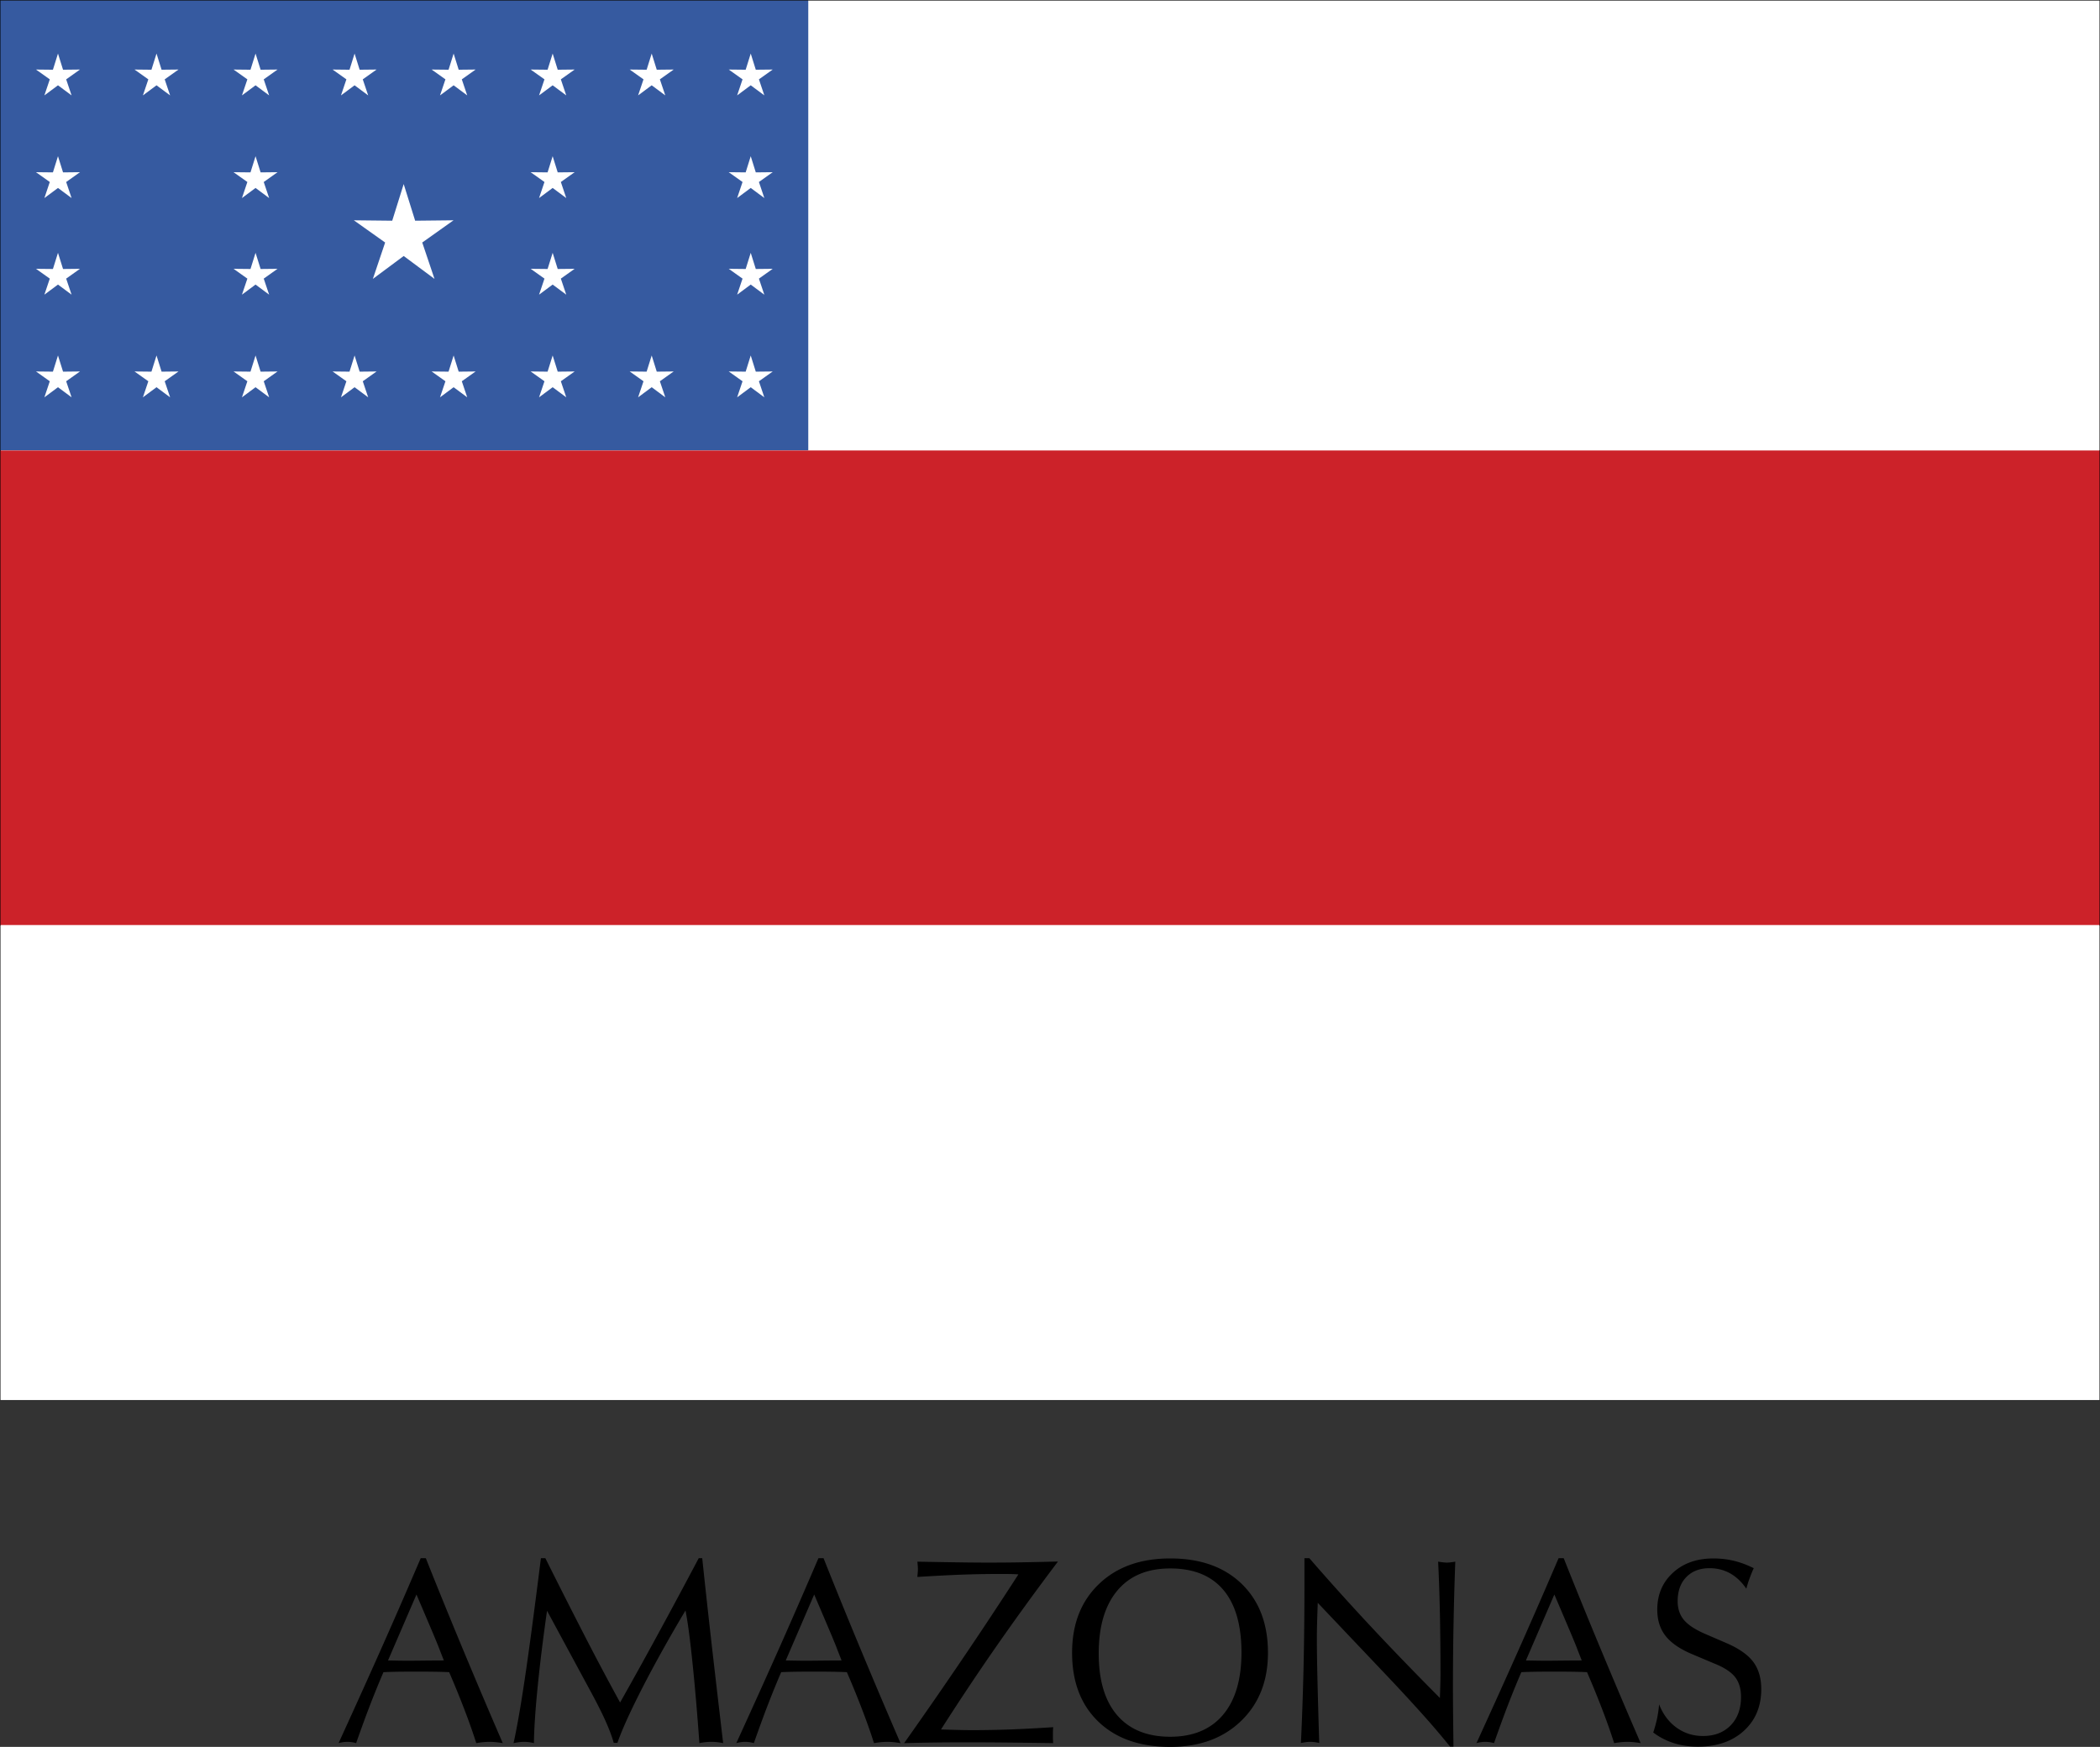 <svg xmlns="http://www.w3.org/2000/svg" width="2500" height="2080" viewBox="0 0 525.446 437.117"><rect x="0" y="0" width="525.446" height="437.117" fill="#333333" stroke="none"/><path fill-rule="evenodd" clip-rule="evenodd" fill="#fff" stroke="#000" stroke-width=".216" stroke-miterlimit="2.613" d="M.108.108h525.23v350.154H.108V.108z"/><path fill-rule="evenodd" clip-rule="evenodd" fill="#fff" d="M202.211.108h323.127v112.587H202.211V.108z"/><path fill-rule="evenodd" clip-rule="evenodd" fill="#365aa0" d="M.108.108H202.24v112.558H.108V.108z"/><path fill-rule="evenodd" clip-rule="evenodd" fill="#cc2229" d="M.108 112.695h525.23v118.803H.108V112.695z"/><path fill-rule="evenodd" clip-rule="evenodd" fill="#fff" d="M.108 231.523h525.23v118.803H.108V231.523zM14.507 13.376l1.266 4.045 4.238-.046-3.455 2.455 1.354 4.016-3.403-2.529-3.402 2.529 1.354-4.016-3.456-2.455 4.239.046 1.265-4.045zM39.161 13.376l1.266 4.045 4.238-.046-3.456 2.455 1.354 4.016-3.402-2.529-3.402 2.529 1.354-4.016-3.456-2.455 4.238.046 1.266-4.045zM63.941 13.376l1.266 4.045 4.238-.046-3.456 2.455 1.354 4.016-3.402-2.529-3.401 2.529 1.353-4.016-3.455-2.455 4.237.046 1.266-4.045zM88.721 13.376l1.266 4.045 4.238-.046-3.456 2.455 1.354 4.016-3.402-2.529-3.402 2.529 1.354-4.016-3.456-2.455 4.239.046 1.265-4.045zM113.501 13.376l1.266 4.045 4.238-.046-3.456 2.455 1.354 4.016-3.402-2.529-3.402 2.529 1.354-4.016-3.455-2.455 4.237.046 1.266-4.045zM138.281 13.376l1.266 4.045 4.238-.046-3.455 2.455 1.353 4.016-3.402-2.529-3.402 2.529 1.354-4.016-3.456-2.455 4.238.046 1.266-4.045zM163.061 13.376l1.266 4.045 4.238-.046-3.455 2.455 1.353 4.016-3.402-2.529-3.401 2.529 1.353-4.016-3.455-2.455 4.237.046 1.266-4.045zM187.841 13.376l1.266 4.045 4.238-.046-3.455 2.455 1.353 4.016-3.402-2.529-3.401 2.529 1.353-4.016-3.456-2.455 4.239.046 1.265-4.045zM14.507 88.928l1.266 4.045 4.238-.046-3.455 2.455 1.354 4.016-3.403-2.528-3.402 2.528 1.354-4.016-3.456-2.455 4.239.046 1.265-4.045zM39.161 88.928l1.266 4.045 4.238-.046-3.456 2.455 1.354 4.016-3.402-2.528-3.402 2.528 1.354-4.016-3.456-2.455 4.238.046 1.266-4.045zM63.941 88.928l1.266 4.045 4.238-.046-3.456 2.455 1.354 4.016-3.402-2.528-3.401 2.528 1.353-4.016-3.455-2.455 4.237.046 1.266-4.045zM88.721 88.928l1.266 4.045 4.238-.046-3.456 2.455 1.354 4.016-3.402-2.528-3.402 2.528 1.354-4.016-3.456-2.455 4.239.046 1.265-4.045zM113.501 88.928l1.266 4.045 4.238-.046-3.456 2.455 1.354 4.016-3.402-2.528-3.402 2.528 1.354-4.016-3.455-2.455 4.237.046 1.266-4.045zM138.281 88.928l1.266 4.045 4.238-.046-3.455 2.455 1.353 4.016-3.402-2.528-3.402 2.528 1.354-4.016-3.456-2.455 4.238.046 1.266-4.045zM163.061 88.928l1.266 4.045 4.238-.046-3.455 2.455 1.353 4.016-3.402-2.528-3.401 2.528 1.353-4.016-3.455-2.455 4.237.046 1.266-4.045zM187.841 88.928l1.266 4.045 4.238-.046-3.455 2.455 1.353 4.016-3.402-2.528-3.401 2.528 1.353-4.016-3.456-2.455 4.239.046 1.265-4.045zM14.507 39.064l1.266 4.045 4.238-.046-3.455 2.454 1.354 4.017-3.403-2.529-3.402 2.529 1.354-4.017-3.456-2.454 4.239.046 1.265-4.045zM63.941 39.064l1.266 4.045 4.238-.046-3.456 2.454 1.354 4.017-3.402-2.529-3.401 2.529 1.353-4.017-3.455-2.454 4.237.046 1.266-4.045zM138.281 39.064l1.266 4.045 4.238-.046-3.455 2.454 1.353 4.017-3.402-2.529-3.402 2.529 1.354-4.017-3.456-2.454 4.238.046 1.266-4.045zM187.841 39.064l1.266 4.045 4.238-.046-3.455 2.454 1.353 4.017-3.402-2.529-3.401 2.529 1.353-4.017-3.456-2.454 4.239.046 1.265-4.045zM14.507 63.241l1.266 4.045 4.238-.046-3.455 2.454 1.354 4.016-3.403-2.528-3.402 2.528 1.354-4.016-3.456-2.454 4.239.046 1.265-4.045zM63.941 63.241l1.266 4.045 4.238-.046-3.456 2.454 1.354 4.016-3.402-2.528-3.401 2.528 1.353-4.016-3.455-2.454 4.237.046 1.266-4.045zM138.281 63.241l1.266 4.045 4.238-.046-3.455 2.454 1.353 4.016-3.402-2.528-3.402 2.528 1.354-4.016-3.456-2.454 4.238.046 1.266-4.045zM187.841 63.241l1.266 4.045 4.238-.046-3.455 2.454 1.353 4.016-3.402-2.528-3.401 2.528 1.353-4.016-3.456-2.454 4.239.046 1.265-4.045zM101.008 46.033l2.869 9.169 9.606-.105-7.832 5.563 3.068 9.103-7.711-5.73-7.71 5.73 3.068-9.103-7.832-5.563 9.605.105 2.869-9.169z"/><path d="M97.087 415.488c.233 0 .92.012 2.04.033 1.131.023 2.128.033 2.993.033.676 0 2.006-.01 3.991-.033 1.995-.021 3.647-.033 4.944-.033l-1.142-2.926c-.166-.477-.632-1.607-1.375-3.393-.753-1.785-2.194-5.178-4.334-10.188l-7.117 16.507zm-12.371 20.686c4.157-9.09 7.904-17.393 11.241-24.908a1768.115 1768.115 0 0 0 9.312-21.373h1.275c3.093 7.781 6.252 15.52 9.467 23.234a1761.837 1761.837 0 0 0 9.789 23.047 26.51 26.51 0 0 0-1.674-.232 15.266 15.266 0 0 0-3.181-.01c-.554.055-1.142.133-1.773.242a148.799 148.799 0 0 0-2.595-7.416 230.719 230.719 0 0 0-3.059-7.682l-1.131-2.66c-.976-.045-2.018-.078-3.137-.1a270.388 270.388 0 0 0-5.044-.033c-2.295 0-4.013.01-5.133.033a109.67 109.67 0 0 0-3.126.1 227.582 227.582 0 0 0-3.226 7.904c-1.097 2.826-2.295 6.107-3.614 9.854a8.365 8.365 0 0 0-1.109-.242 7.252 7.252 0 0 0-1.108-.078 6.66 6.66 0 0 0-1.031.078 8.64 8.64 0 0 0-1.143.242zm43.778 0c.82-3.658 1.751-8.967 2.793-15.93 1.042-6.961 2.395-17.082 4.058-30.352h1.108a1776.379 1776.379 0 0 0 10.321 20.363 715.904 715.904 0 0 0 8.38 15.754 1151.014 1151.014 0 0 0 9.157-16.518 1730.213 1730.213 0 0 0 10.521-19.6h.876c.609 5.842 1.319 12.35 2.128 19.521.81 7.162 1.852 16.086 3.104 26.76a17.701 17.701 0 0 0-1.541-.242c-.488-.057-.976-.078-1.441-.078s-.931.021-1.419.078c-.488.055-.998.133-1.541.242-.565-7.793-1.153-14.633-1.773-20.529-.61-5.887-1.187-10.111-1.708-12.66-4.113 6.906-7.671 13.291-10.698 19.178-3.015 5.875-5.132 10.521-6.341 13.945h-.909c-.499-1.729-1.231-3.658-2.195-5.775-.964-2.129-2.35-4.832-4.146-8.125l-10.354-19.156c-1.02 7.139-1.807 13.568-2.373 19.289-.565 5.721-.864 10.332-.909 13.834a11.356 11.356 0 0 0-1.252-.242c-.399-.057-.798-.078-1.186-.078s-.798.021-1.23.078c-.433.055-.91.133-1.43.243zm68.11-20.686c.233 0 .92.012 2.04.033 1.13.023 2.128.033 2.993.033.676 0 2.006-.01 3.991-.033 1.995-.021 3.647-.033 4.944-.033l-1.142-2.926c-.167-.477-.632-1.607-1.375-3.393-.754-1.785-2.195-5.178-4.334-10.188l-7.117 16.507zm-12.372 20.686c4.157-9.09 7.904-17.393 11.241-24.908a1800.36 1800.36 0 0 0 9.312-21.373h1.275c3.093 7.781 6.252 15.52 9.467 23.234a1761.837 1761.837 0 0 0 9.789 23.047c-.587-.1-1.142-.176-1.674-.232a15.266 15.266 0 0 0-3.182-.01c-.554.055-1.142.133-1.773.242a149.79 149.79 0 0 0-2.594-7.416 230.769 230.769 0 0 0-3.06-7.682l-1.131-2.66c-.976-.045-2.018-.078-3.137-.1a270.316 270.316 0 0 0-5.044-.033c-2.294 0-4.013.01-5.133.033a109.67 109.67 0 0 0-3.126.1 229.575 229.575 0 0 0-3.226 7.904c-1.098 2.826-2.295 6.107-3.614 9.854a8.317 8.317 0 0 0-1.108-.242 7.252 7.252 0 0 0-1.108-.078 6.67 6.67 0 0 0-1.031.078 8.64 8.64 0 0 0-1.143.242zm41.993 0c5.177-7.316 10.144-14.5 14.91-21.539a1116.033 1116.033 0 0 0 13.68-20.686 34.986 34.986 0 0 0-2.017-.088c-.71-.012-1.818-.012-3.315-.012-2.982 0-6.141.066-9.467.188-3.326.135-6.817.322-10.476.555v-.166c.088-.775.133-1.352.133-1.752 0-.254-.011-.531-.033-.82a46.55 46.55 0 0 0-.1-1.086c4.811.088 8.425.145 10.853.178 2.417.033 4.678.055 6.784.055 2.051 0 4.291-.01 6.707-.043 2.417-.033 6.02-.111 10.832-.223a668.012 668.012 0 0 0-15.542 21.406 612.174 612.174 0 0 0-13.725 20.619c2.195.066 3.836.111 4.944.133 1.098.023 2.118.033 3.049.033 3.159 0 6.418-.066 9.777-.188 3.359-.133 6.795-.322 10.299-.555-.023.232-.033.488-.045.766-.012.266-.021.688-.021 1.242 0 .586.01 1.008.021 1.273.012.256.021.488.045.709-1.275-.021-4.402-.066-9.357-.121s-8.913-.078-11.851-.078c-2.76 0-5.477.012-8.159.045s-5.332.088-7.926.155zm66.58-1.596c5.709 0 10.111-1.828 13.203-5.477 3.082-3.646 4.623-8.846 4.623-15.598 0-6.883-1.518-12.115-4.545-15.686s-7.461-5.354-13.281-5.354c-5.742 0-10.154 1.85-13.246 5.553-3.094 3.703-4.646 8.947-4.646 15.742 0 6.717 1.541 11.861 4.623 15.441 3.093 3.584 7.515 5.379 13.269 5.379zm0 2.539c-7.604 0-13.59-2.105-17.98-6.318-4.379-4.213-6.574-9.955-6.574-17.229 0-7.172 2.229-12.893 6.697-17.182 4.455-4.291 10.408-6.43 17.857-6.43 7.539 0 13.492 2.117 17.881 6.363 4.379 4.246 6.574 9.998 6.574 17.248 0 7.041-2.238 12.717-6.717 17.051-4.49 4.335-10.398 6.497-17.738 6.497zm32.703-.976c.277-5.975.5-12.227.654-18.756.145-6.529.223-13.336.223-20.441v-7.051h1.23a616.968 616.968 0 0 0 14.943 16.617c5.188 5.576 11.096 11.695 17.725 18.369 0-.223.012-.555.033-1.01.078-2.271.111-3.891.111-4.844 0-5.344-.045-10.432-.145-15.242-.1-4.822-.244-9.158-.443-13.016.6.088 1.053.145 1.354.178.299.033.564.055.809.055.266 0 .555-.021.865-.055s.73-.09 1.264-.178a855.767 855.767 0 0 0-.588 31.184c0 1.941.012 4.035.033 6.264s.055 5.178.1 8.836h-.842a216.44 216.44 0 0 0-7.229-8.459 515.955 515.955 0 0 0-9.799-10.564l-16.086-16.961c-.021.498-.066 1.764-.133 3.803-.057 2.027-.09 3.658-.09 4.9 0 2.693.045 6.152.145 10.363.1 4.203.244 9.545.443 16.008-.398-.1-.787-.166-1.164-.221a9.559 9.559 0 0 0-1.107-.066c-.355 0-.711.021-1.076.078-.353.054-.763.121-1.23.209zm56.293-20.653c.232 0 .92.012 2.041.033 1.131.023 2.127.033 2.992.033.676 0 2.006-.01 3.99-.033 1.996-.021 3.648-.033 4.945-.033l-1.143-2.926c-.166-.477-.631-1.607-1.375-3.393-.754-1.785-2.193-5.178-4.334-10.188l-7.116 16.507zm-12.371 20.686c4.156-9.09 7.904-17.393 11.24-24.908a1768.115 1768.115 0 0 0 9.312-21.373h1.275c3.092 7.781 6.252 15.52 9.467 23.234a1775.614 1775.614 0 0 0 9.789 23.047 26.61 26.61 0 0 0-1.674-.232 15.312 15.312 0 0 0-3.181-.01c-.555.055-1.143.133-1.773.242a148.83 148.83 0 0 0-2.596-7.416 230.719 230.719 0 0 0-3.059-7.682l-1.131-2.66c-.977-.045-2.018-.078-3.137-.1a270.511 270.511 0 0 0-5.045-.033c-2.295 0-4.014.01-5.133.033-1.131.021-2.172.055-3.125.1a225.559 225.559 0 0 0-3.227 7.904c-1.098 2.826-2.295 6.107-3.613 9.854a8.4 8.4 0 0 0-1.109-.242 7.239 7.239 0 0 0-1.109-.078c-.32 0-.664.021-1.029.078a8.66 8.66 0 0 0-1.142.242zm44.232-2.66c.387-1.174.709-2.35.965-3.525a28.3 28.3 0 0 0 .498-3.525c.975 2.496 2.428 4.436 4.367 5.832 1.941 1.396 4.146 2.096 6.607 2.096 2.883 0 5.188-.887 6.93-2.662 1.729-1.773 2.594-4.145 2.594-7.115 0-2.051-.5-3.715-1.498-4.99-.996-1.264-2.738-2.395-5.232-3.391l-5.387-2.273c-3.07-1.275-5.322-2.805-6.729-4.578-1.408-1.773-2.107-3.969-2.107-6.596 0-3.77 1.297-6.84 3.902-9.234 2.594-2.395 5.975-3.592 10.133-3.592 1.795 0 3.514.199 5.166.598 1.641.4 3.293 1.02 4.934 1.84a34.67 34.67 0 0 0-.955 2.328c-.32.832-.619 1.764-.896 2.805-1.164-1.707-2.527-2.992-4.059-3.846-1.541-.854-3.248-1.287-5.133-1.287-2.449 0-4.389.744-5.83 2.229-1.441 1.475-2.162 3.492-2.162 6.02 0 1.863.51 3.416 1.541 4.668 1.031 1.242 2.76 2.395 5.188 3.459l5.389 2.328c3.158 1.352 5.42 2.914 6.773 4.711 1.352 1.795 2.027 4.08 2.027 6.852 0 4.311-1.451 7.781-4.355 10.432-2.893 2.637-6.729 3.957-11.496 3.957-2.184 0-4.223-.299-6.109-.91-1.884-.614-3.57-1.489-5.066-2.631z"/></svg>